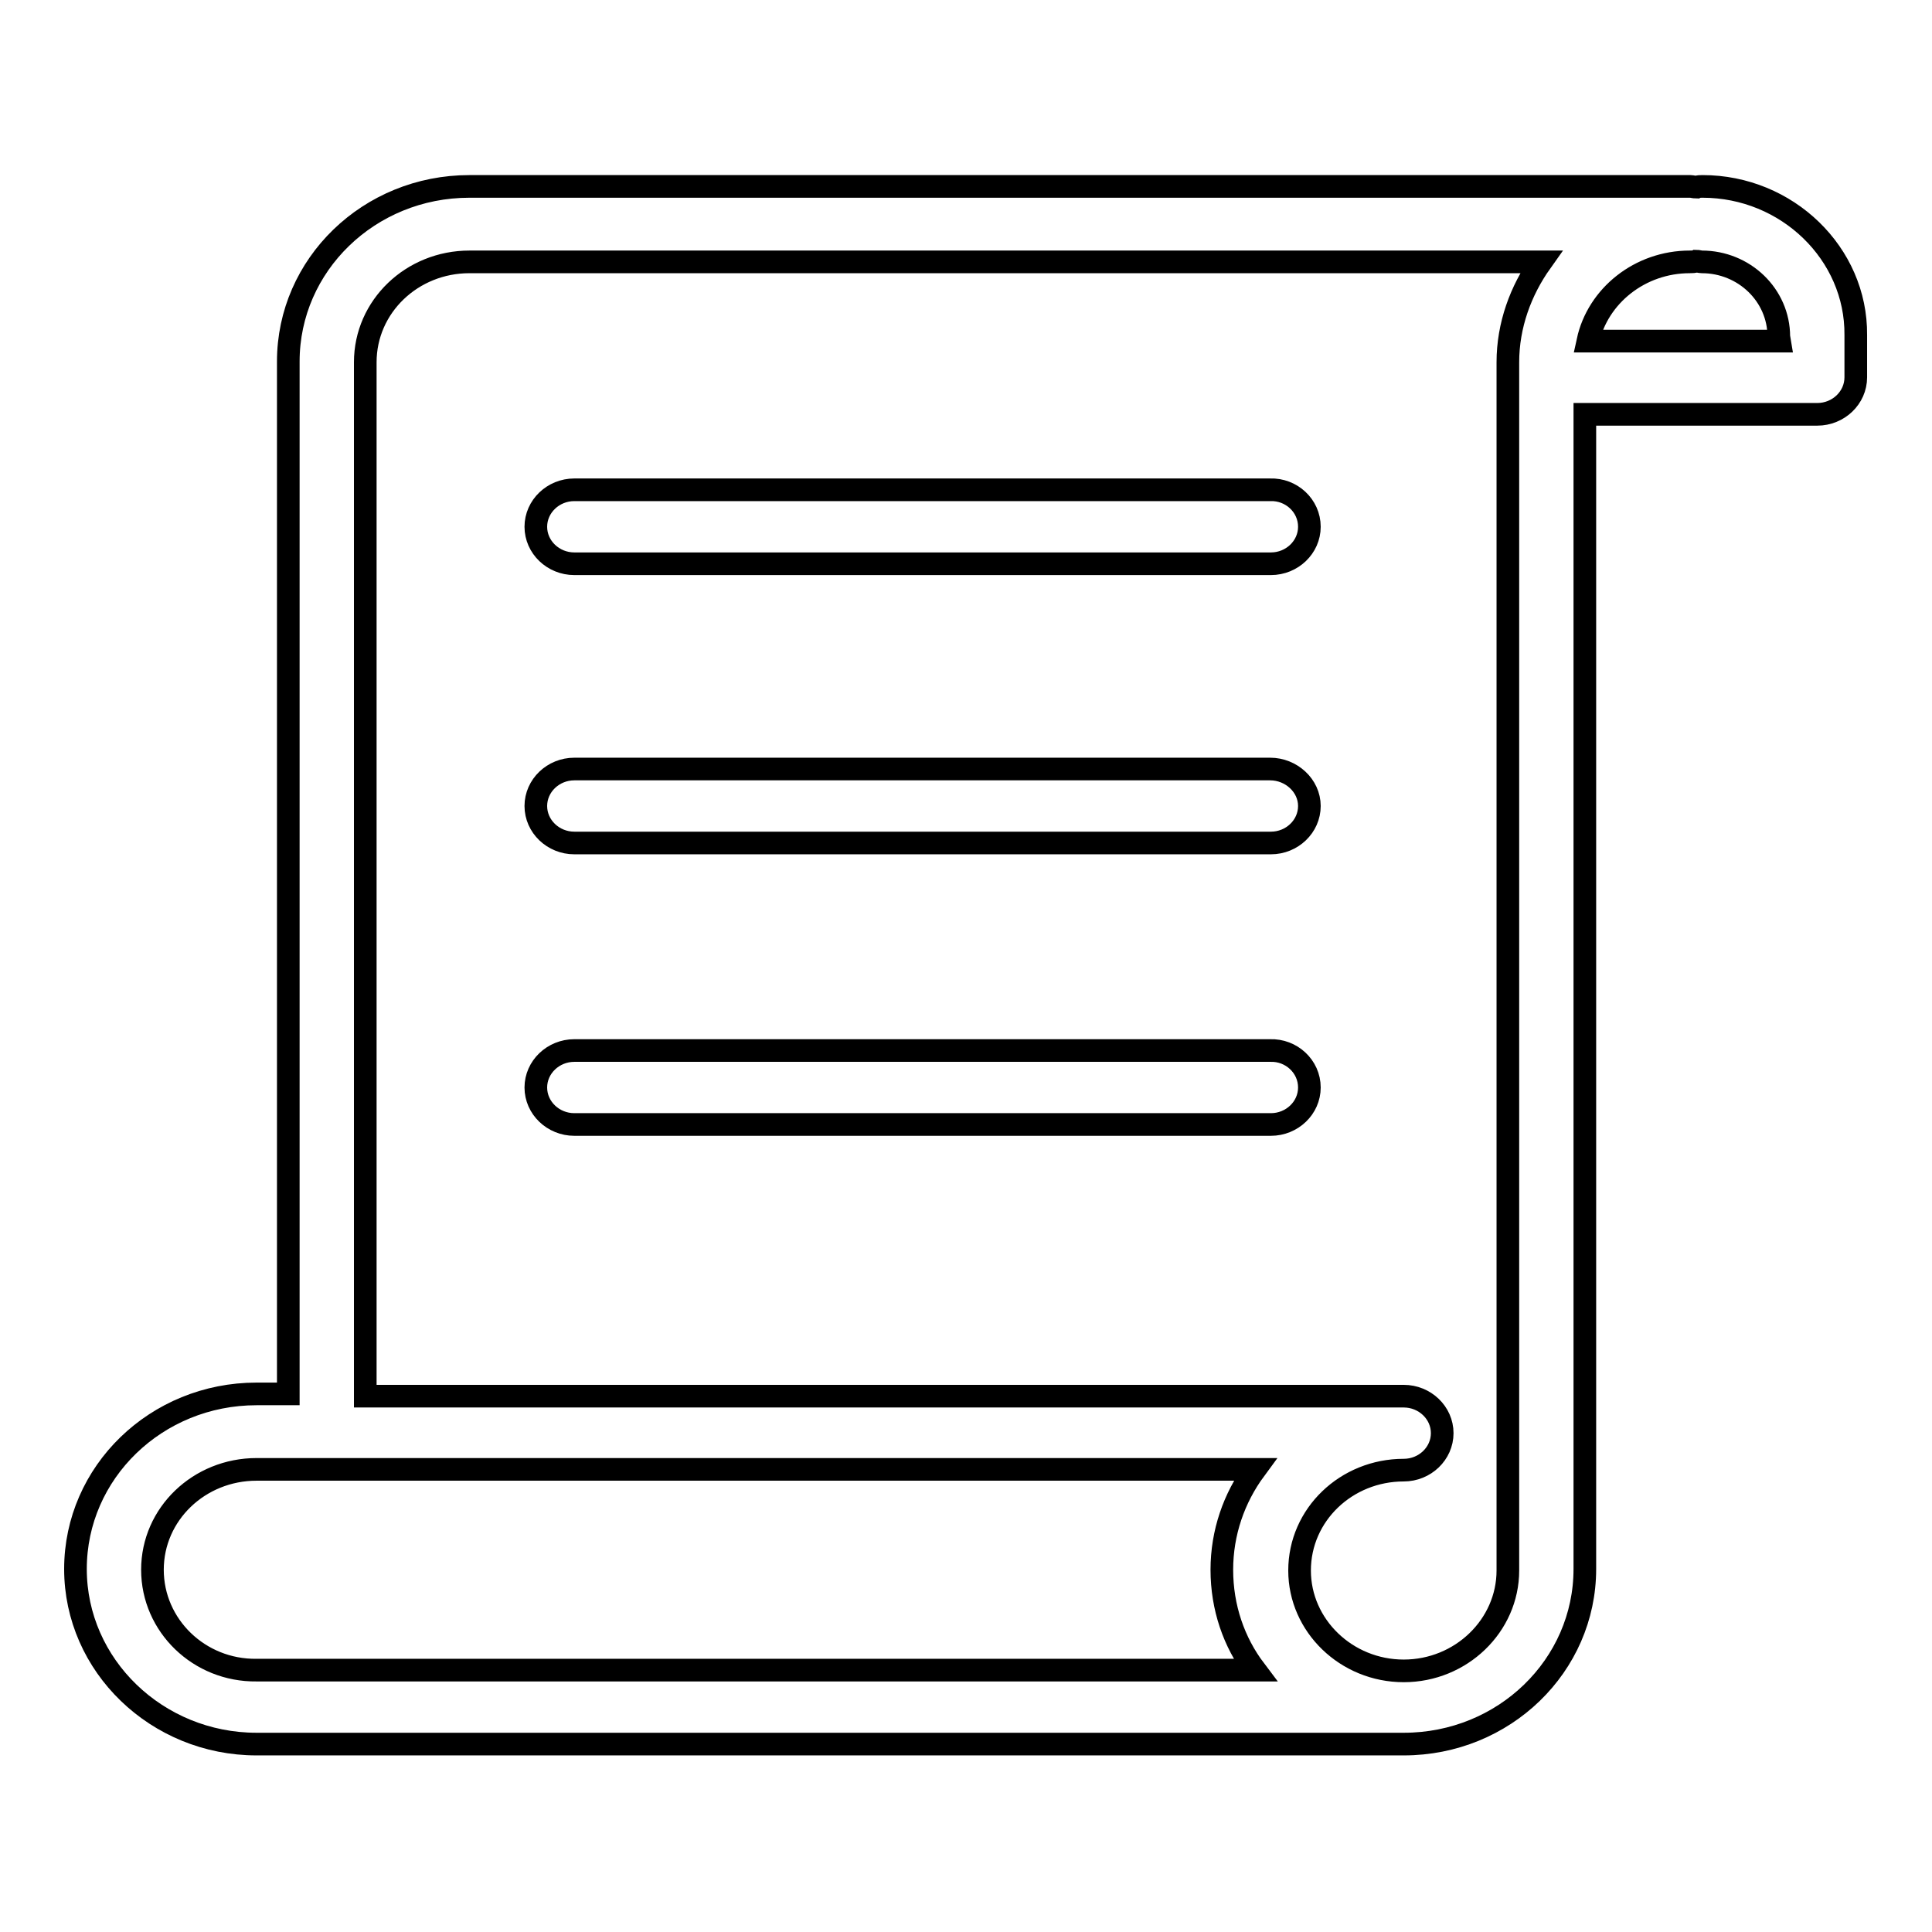 <?xml version="1.0" encoding="utf-8"?>
<!-- Svg Vector Icons : http://www.onlinewebfonts.com/icon -->
<!DOCTYPE svg PUBLIC "-//W3C//DTD SVG 1.1//EN" "http://www.w3.org/Graphics/SVG/1.1/DTD/svg11.dtd">
<svg version="1.1" xmlns="http://www.w3.org/2000/svg" xmlns:xlink="http://www.w3.org/1999/xlink" x="0px" y="0px" viewBox="0 0 256 256" enable-background="new 0 0 256 256" xml:space="preserve">
<g><g><path stroke-width="3" fill-opacity="0" stroke="#000000"  d="M173.5,144.1c0,2.7-2.3,4.9-5.1,4.9H76.1c-2.8,0-5.1-2.2-5.1-4.9s2.3-4.9,5.1-4.9h92.2C171.1,139.1,173.5,141.3,173.5,144.1z M173.5,106.8c0,2.7-2.3,4.9-5.1,4.9H76.1c-2.8,0-5.1-2.2-5.1-4.9c0-2.7,2.3-4.9,5.1-4.9h92.2C171.1,101.9,173.5,104.1,173.5,106.8z M173.5,69.8c0,2.7-2.3,4.9-5.1,4.9H76.1c-2.8,0-5.1-2.2-5.1-4.9s2.3-4.9,5.1-4.9h92.2C171.1,64.8,173.5,67,173.5,69.8z M235.8,45.2h-25.4c1.3-6,6.9-10.5,13.5-10.5c0.3,0,0.6,0,0.8-0.1c0.3,0,0.6,0.1,0.8,0.1c5.6,0,10.2,4.4,10.2,9.9L235.8,45.2L235.8,45.2z M186,221.4c-7.6,0-13.8-6-13.8-13.3c0-7.4,6.2-13.3,13.8-13.3c2.8,0,5.1-2.2,5.1-4.9c0-2.7-2.3-4.9-5.1-4.9H48.4V48c0-7.4,6.2-13.3,13.8-13.3h142c-2.7,3.8-4.4,8.4-4.4,13.3v160.1C199.8,215.4,193.6,221.4,186,221.4z M20.2,208c0-7.4,6.2-13.3,13.8-13.3h132.3c-2.8,3.8-4.4,8.4-4.4,13.3c0,5,1.6,9.6,4.4,13.3H34C26.4,221.4,20.2,215.4,20.2,208z M225.6,24.7c-0.3,0-0.6,0-0.8,0.1c-0.3,0-0.6-0.1-0.8-0.1H62.2c-13.3,0-24,10.4-24,23.2v136.8H34c-13.3,0-24,10.4-24,23.2c0,12.8,10.8,23.2,24,23.2h152c13.3,0,24-10.4,24-23.2v-153h30.8c2.8,0,5.1-2.2,5.1-4.9v-5.6C246,33.6,236.8,24.7,225.6,24.7z"/></g></g>
</svg>